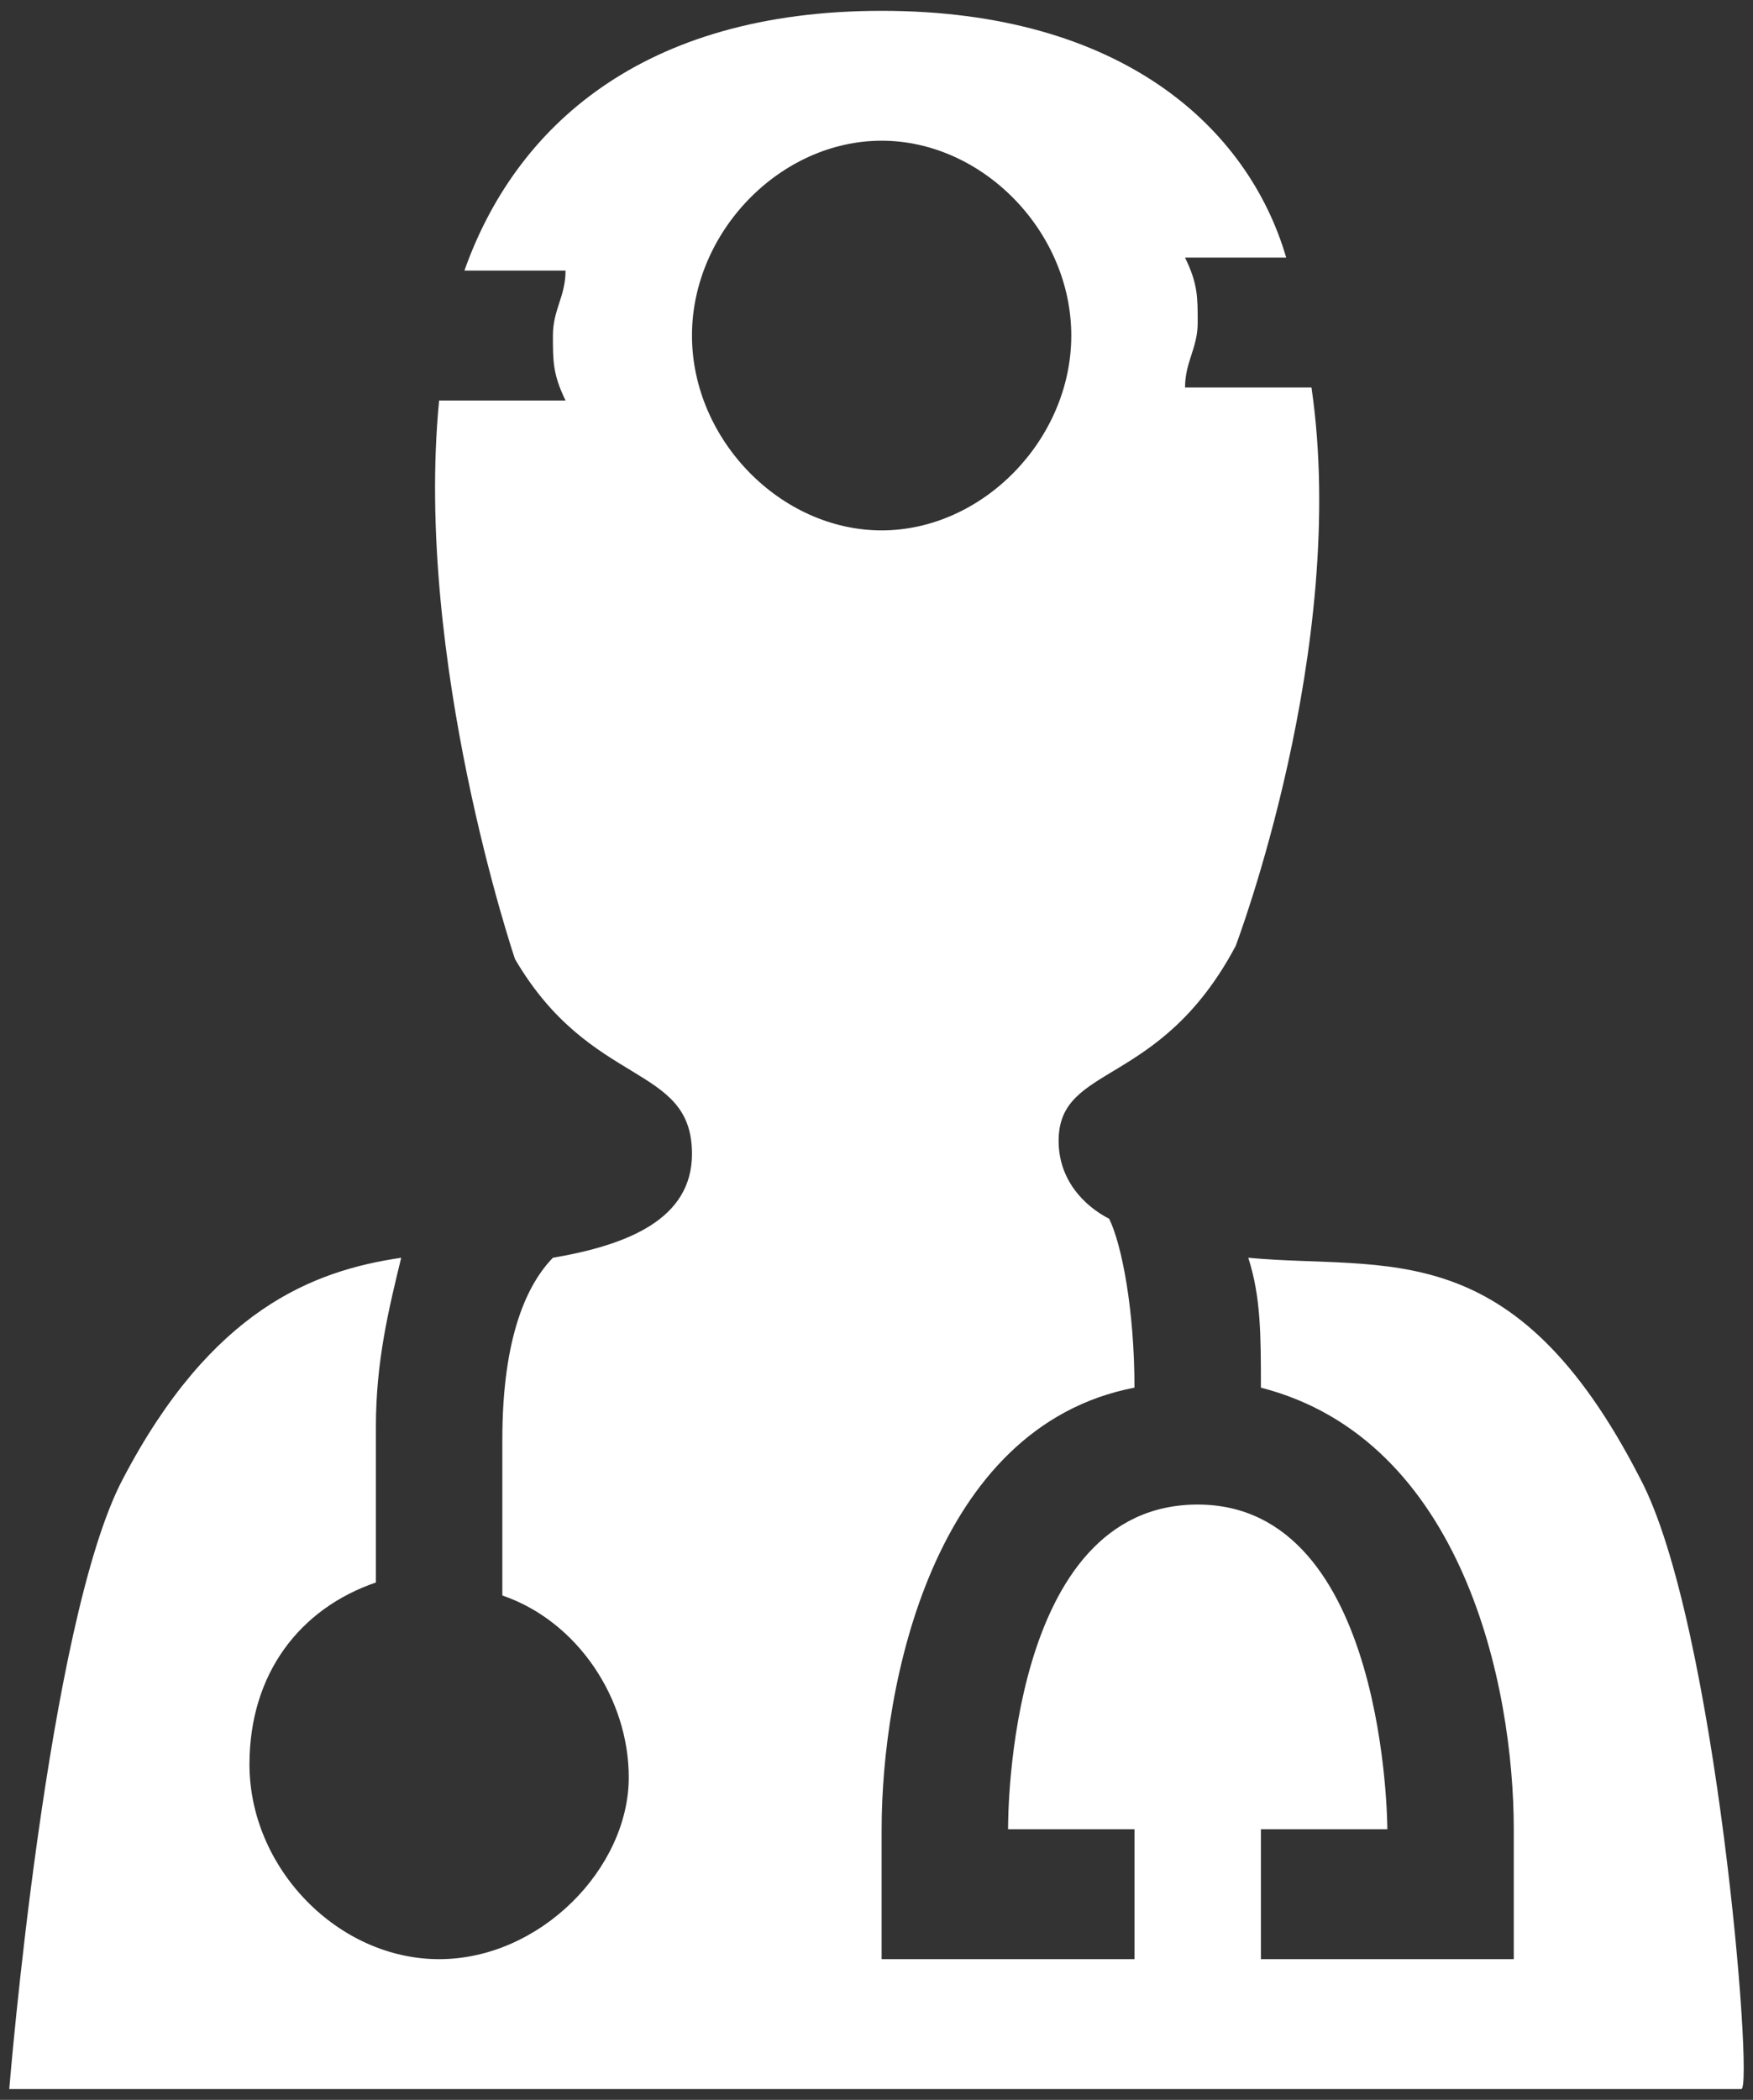 <svg width="81" height="97" viewBox="0 0 81 97" fill="none" xmlns="http://www.w3.org/2000/svg">
<rect x="0" y="0" width="81" height="97" fill="#333333" stroke="none"/>
<path d="M75.788 68.3C69.946 56.9 64.104 58.7 57.678 58.1C58.262 59.9 58.262 61.7 58.262 64.1C67.609 66.5 69.946 77.9 69.946 84.5V90.5H58.262V84.5H64.104C64.104 84.5 64.104 69.5 55.341 69.5C46.579 69.5 46.579 83.9 46.579 84.5H52.42V90.5H40.737V84.5C40.737 77.9 43.074 65.9 52.42 64.1C52.42 60.5 51.836 57.5 51.252 56.3C50.084 55.7 48.915 54.5 48.915 52.7C48.915 49.1 53.589 50.3 57.094 43.7C57.094 43.7 62.352 29.9 60.599 17.9H54.757C54.757 16.7 55.341 16.1 55.341 14.9C55.341 13.7 55.341 13.1 54.757 11.9H59.431C57.678 5.9 51.836 0.5 40.737 0.5C29.637 0.5 23.795 5.9 21.459 12.5H26.132C26.132 13.7 25.548 14.3 25.548 15.5C25.548 16.7 25.548 17.3 26.132 18.5H20.29C19.122 30.5 23.795 44.3 23.795 44.3C27.3 50.3 31.974 49.1 31.974 53.3C31.974 56.3 29.053 57.5 25.548 58.1C24.38 59.3 23.211 61.7 23.211 66.5V73.7C26.716 74.9 29.053 78.5 29.053 82.1C29.053 86.3 24.964 90.5 20.29 90.5C15.617 90.5 11.527 86.3 11.527 81.5C11.527 77.3 13.864 74.3 17.369 73.1V65.9C17.369 62.9 17.954 60.5 18.538 58.1C14.448 58.7 9.775 60.5 5.686 68.3C2.181 74.9 0.428 96.5 0.428 96.5H80.461C81.046 96.5 79.293 74.9 75.788 68.3ZM31.974 15.5C31.974 10.7 36.063 6.5 40.737 6.5C45.41 6.5 49.5 10.7 49.5 15.5C49.5 20.3 45.41 24.5 40.737 24.5C36.063 24.5 31.974 20.3 31.974 15.5Z" fill="white"/>
</svg>
